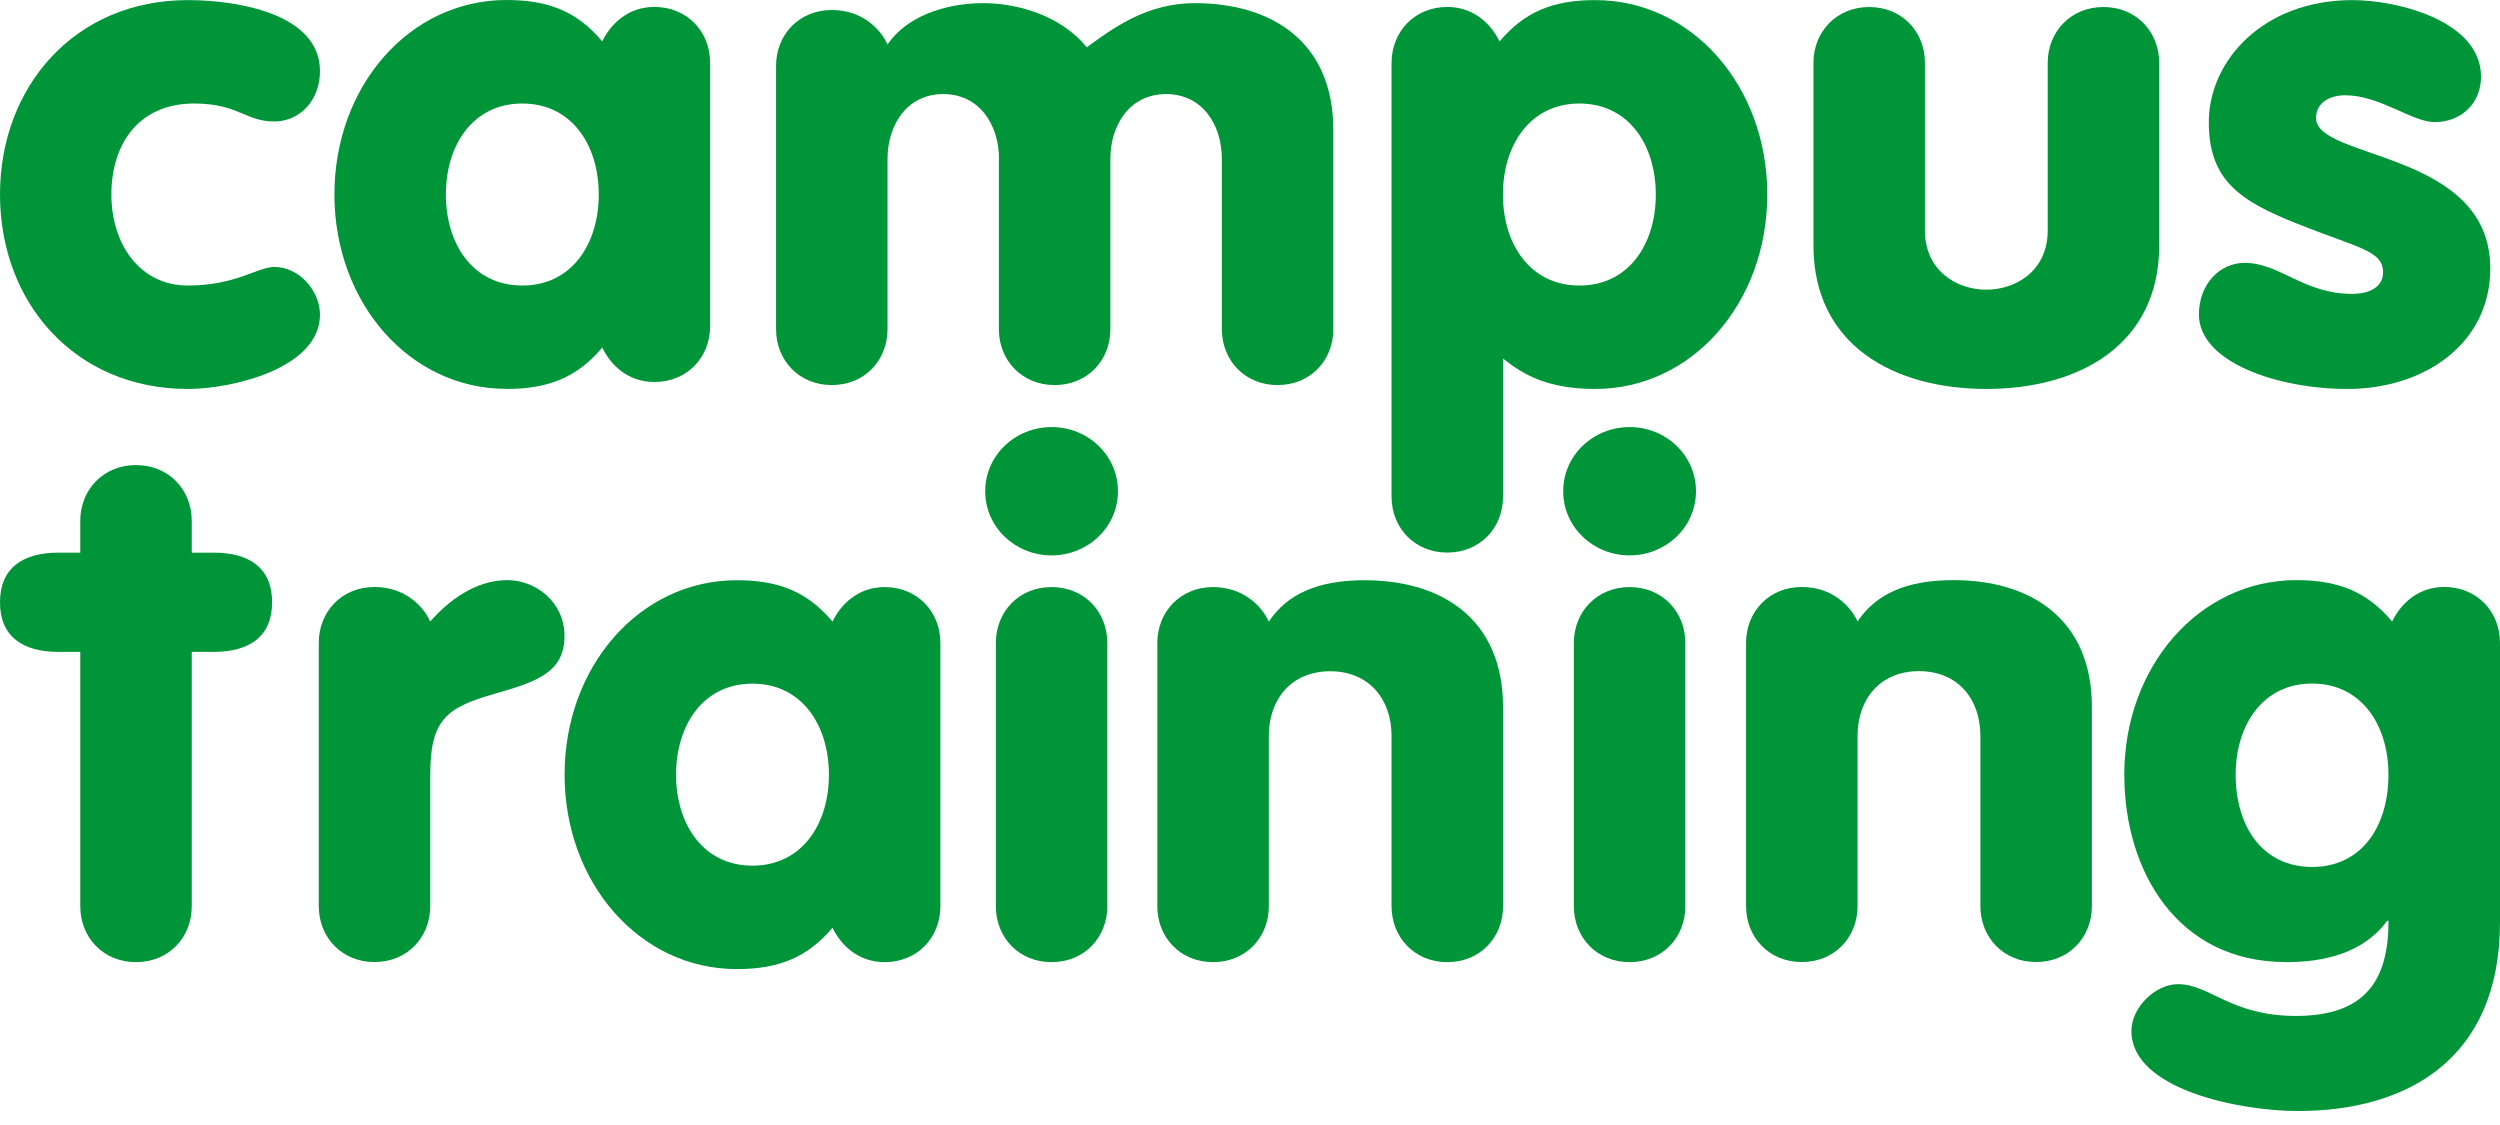 <svg width="120" height="54" viewBox="0 0 120 54" fill="none" xmlns="http://www.w3.org/2000/svg">
<path d="M103.641 3.017C103.641 1.528 102.543 0.337 100.965 0.337C99.388 0.337 98.29 1.528 98.29 3.017V11.061C98.29 13.011 96.748 13.905 95.344 13.905C93.939 13.905 92.397 13.011 92.397 11.061V3.017C92.397 1.528 91.299 0.337 89.722 0.337C88.144 0.337 87.046 1.528 87.046 3.017V11.785C87.046 16.549 90.886 18.669 95.344 18.669C99.801 18.669 103.641 16.549 103.641 11.785V3.017Z" fill="#009539"/>
<path d="M112.885 14.106C110.587 14.106 109.419 12.617 107.743 12.617C106.543 12.617 105.548 13.644 105.548 15.097C105.548 17.381 109.316 18.67 112.676 18.67C116.343 18.67 119.533 16.519 119.533 12.88C119.533 7.218 111.17 7.684 111.17 5.667C111.17 4.907 111.854 4.573 112.574 4.573C114.223 4.573 115.796 5.862 116.858 5.862C118.129 5.862 119.089 4.969 119.089 3.68C119.089 1 115.076 0.005 112.916 0.005C108.632 0.005 106.023 2.916 106.023 5.862C106.023 8.644 107.499 9.635 110.241 10.729C113.227 11.92 114.387 12.022 114.387 13.079C114.387 13.608 113.978 14.106 112.881 14.106H112.885Z" fill="#009539"/>
<path d="M93.757 27.846C91.459 27.846 90.019 28.544 89.162 29.833C88.82 29.073 87.926 28.175 86.486 28.175C84.909 28.175 83.811 29.366 83.811 30.855V43.498C83.811 44.987 84.909 46.178 86.486 46.178C88.064 46.178 89.162 44.987 89.162 43.498V35.326C89.162 33.539 90.259 32.215 92.113 32.215C93.966 32.215 95.059 33.539 95.059 35.326V43.498C95.059 44.987 96.157 46.178 97.734 46.178C99.312 46.178 100.41 44.987 100.41 43.498V33.935C100.41 29.699 97.463 27.846 93.761 27.846H93.757Z" fill="#009539"/>
<path d="M109.712 46.183C111.494 46.183 113.414 45.787 114.583 44.2H114.649C114.649 47.08 113.521 48.765 110.196 48.765C107.072 48.765 106.081 47.24 104.539 47.24C103.477 47.24 102.308 48.334 102.308 49.489C102.308 52.302 107.521 53.329 110.299 53.329C115.543 53.329 120 50.844 120 44.258V30.855C120 29.366 118.902 28.175 117.325 28.175C116.023 28.175 115.2 29.037 114.823 29.833C113.623 28.411 112.254 27.846 110.227 27.846C105.566 27.846 101.966 31.984 101.966 37.179C101.966 41.845 104.539 46.178 109.716 46.178L109.712 46.183ZM110.978 32.81C113.347 32.81 114.645 34.797 114.645 37.179C114.645 39.694 113.343 41.614 110.978 41.614C108.614 41.614 107.312 39.694 107.312 37.179C107.312 34.797 108.619 32.81 110.978 32.81Z" fill="#009539"/>
<path d="M13.164 12.813C12.377 12.813 11.31 13.706 9.013 13.706C6.715 13.706 5.346 11.72 5.346 9.338C5.346 6.955 6.617 4.969 9.324 4.969C11.417 4.969 11.79 5.831 13.164 5.831C14.399 5.831 15.359 4.805 15.359 3.414C15.359 0.667 11.417 0.005 9.017 0.005C3.6 0.005 0 4.142 0 9.338C0 14.533 3.6 18.67 9.017 18.67C11.146 18.67 15.359 17.679 15.359 15.097C15.359 14.004 14.399 12.813 13.164 12.813Z" fill="#009539"/>
<path d="M24.313 18.67C26.335 18.67 27.709 18.105 28.909 16.683C29.286 17.479 30.108 18.336 31.411 18.336C32.988 18.336 34.086 17.145 34.086 15.657V3.013C34.086 1.524 32.988 0.333 31.411 0.333C30.108 0.333 29.286 1.195 28.909 1.987C27.709 0.56 26.335 0 24.313 0C19.651 0 16.052 4.137 16.052 9.333C16.052 14.528 19.651 18.665 24.313 18.665V18.67ZM25.069 4.969C27.438 4.969 28.74 6.955 28.74 9.337C28.74 11.719 27.438 13.706 25.069 13.706C22.7 13.706 21.402 11.719 21.402 9.337C21.402 6.955 22.705 4.969 25.069 4.969Z" fill="#009539"/>
<path d="M47.947 7.626V15.803C47.947 17.292 49.045 18.483 50.623 18.483C52.2 18.483 53.298 17.292 53.298 15.803V7.626C53.298 6.004 54.223 4.515 55.974 4.515C57.724 4.515 58.649 6.004 58.649 7.626V15.803C58.649 17.292 59.747 18.483 61.324 18.483C62.902 18.483 64 17.292 64 15.803V6.24C64 2.005 61.049 0.151 57.347 0.151C55.049 0.151 53.436 1.342 52.165 2.271C50.863 0.68 48.739 0.151 47.196 0.151C45.277 0.151 43.459 0.849 42.601 2.138C42.259 1.378 41.37 0.48 39.926 0.48C38.348 0.48 37.251 1.671 37.251 3.16V15.803C37.251 17.292 38.348 18.483 39.926 18.483C41.504 18.483 42.601 17.292 42.601 15.803V7.626C42.601 6.004 43.53 4.515 45.277 4.515C47.023 4.515 47.952 6.004 47.952 7.626H47.947Z" fill="#009539"/>
<path d="M76.567 0.005C74.546 0.005 73.177 0.565 71.977 1.991C71.599 1.196 70.777 0.334 69.47 0.334C67.893 0.334 66.795 1.529 66.795 3.014V23.843C66.795 25.332 67.893 26.523 69.47 26.523C71.048 26.523 72.146 25.332 72.146 23.843V17.212C73.106 17.972 74.274 18.67 76.567 18.67C81.229 18.67 84.829 14.533 84.829 9.338C84.829 4.142 81.229 0.005 76.567 0.005ZM75.812 13.706C73.448 13.706 72.141 11.72 72.141 9.338C72.141 6.955 73.448 4.969 75.812 4.969C78.176 4.969 79.478 6.955 79.478 9.338C79.478 11.72 78.176 13.706 75.812 13.706Z" fill="#009539"/>
<path d="M10.248 26.527H9.204V25.002C9.204 23.514 8.106 22.323 6.528 22.323C4.951 22.323 3.853 23.514 3.853 25.002V26.527H2.809C1.098 26.527 0 27.256 0 28.909C0 30.562 1.098 31.291 2.809 31.291H3.853V43.503C3.853 44.992 4.951 46.183 6.528 46.183C8.106 46.183 9.204 44.992 9.204 43.503V31.291H10.248C11.964 31.291 13.061 30.562 13.061 28.909C13.061 27.256 11.964 26.527 10.248 26.527Z" fill="#009539"/>
<path d="M27.096 30.526C27.096 28.904 25.722 27.846 24.353 27.846C22.847 27.846 21.545 28.806 20.651 29.833C20.309 29.073 19.416 28.175 17.976 28.175C16.398 28.175 15.301 29.366 15.301 30.855V43.498C15.301 44.987 16.398 46.178 17.976 46.178C19.554 46.178 20.651 44.987 20.651 43.498V37.21C20.651 34.561 21.402 33.966 23.736 33.304C25.691 32.739 27.096 32.312 27.096 30.522V30.526Z" fill="#009539"/>
<path d="M42.463 28.18C41.161 28.18 40.339 29.042 39.961 29.838C38.761 28.411 37.393 27.851 35.366 27.851C30.704 27.851 27.1 31.988 27.1 37.184C27.1 42.379 30.704 46.516 35.366 46.516C37.388 46.516 38.761 45.952 39.961 44.53C40.339 45.325 41.161 46.183 42.463 46.183C44.041 46.183 45.139 44.992 45.139 43.503V30.86C45.139 29.371 44.041 28.18 42.463 28.18ZM36.117 41.552C33.753 41.552 32.451 39.566 32.451 37.184C32.451 34.802 33.753 32.815 36.117 32.815C38.481 32.815 39.788 34.802 39.788 37.184C39.788 39.566 38.486 41.552 36.117 41.552Z" fill="#009539"/>
<path d="M50.476 28.18C48.898 28.18 47.801 29.371 47.801 30.86V43.503C47.801 44.992 48.898 46.183 50.476 46.183C52.054 46.183 53.151 44.992 53.151 43.503V30.86C53.151 29.371 52.054 28.18 50.476 28.18Z" fill="#009539"/>
<path d="M50.476 20.5C48.729 20.5 47.29 21.855 47.29 23.579C47.29 25.304 48.729 26.659 50.476 26.659C52.222 26.659 53.662 25.304 53.662 23.579C53.662 21.855 52.227 20.5 50.476 20.5Z" fill="#009539"/>
<path d="M72.146 43.503V33.94C72.146 29.704 69.2 27.851 65.498 27.851C63.2 27.851 61.76 28.549 60.903 29.838C60.56 29.078 59.667 28.18 58.227 28.18C56.65 28.18 55.552 29.371 55.552 30.86V43.503C55.552 44.992 56.65 46.183 58.227 46.183C59.805 46.183 60.903 44.992 60.903 43.503V35.331C60.903 33.544 62 32.22 63.849 32.22C65.698 32.22 66.795 33.544 66.795 35.331V43.503C66.795 44.992 67.893 46.183 69.471 46.183C71.048 46.183 72.146 44.992 72.146 43.503Z" fill="#009539"/>
<path d="M78.221 20.5C76.474 20.5 75.034 21.855 75.034 23.579C75.034 25.304 76.474 26.659 78.221 26.659C79.967 26.659 81.407 25.304 81.407 23.579C81.407 21.855 79.972 20.5 78.221 20.5Z" fill="#009539"/>
<path d="M78.221 28.18C76.643 28.18 75.545 29.371 75.545 30.86V43.503C75.545 44.992 76.643 46.183 78.221 46.183C79.798 46.183 80.896 44.992 80.896 43.503V30.86C80.896 29.371 79.798 28.18 78.221 28.18Z" fill="#009539"/>
</svg>
